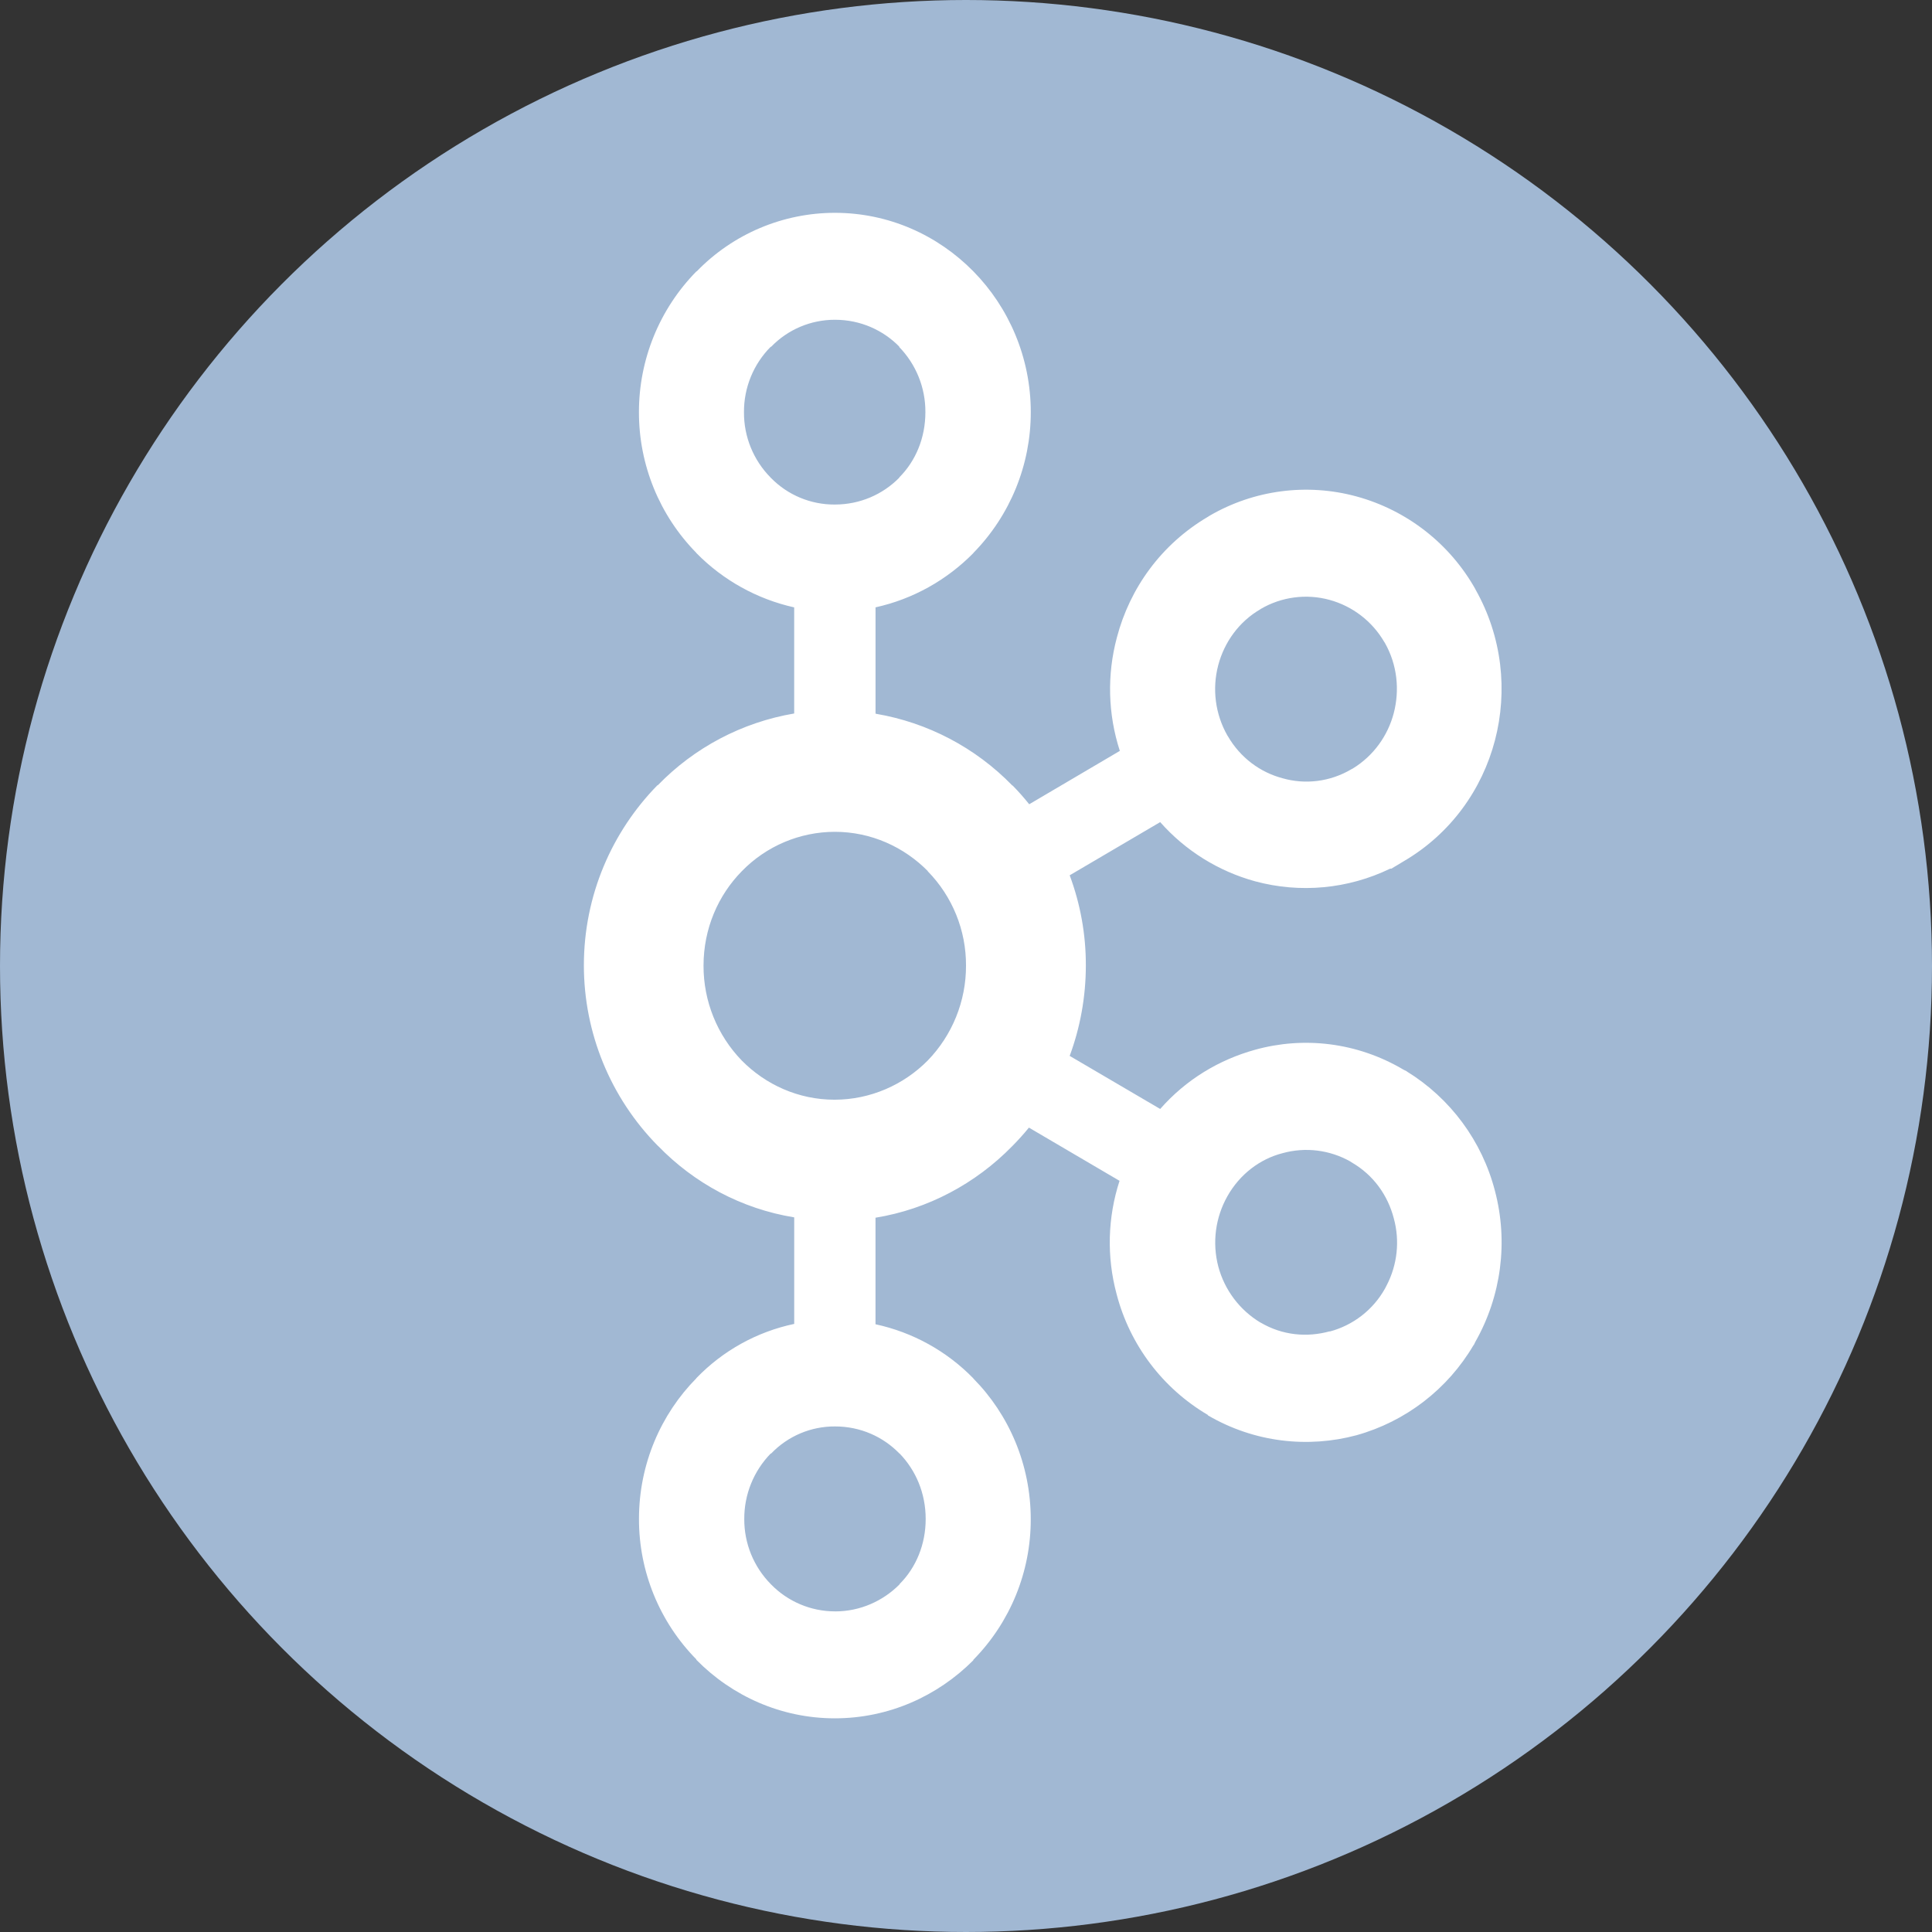 <?xml version="1.0" encoding="UTF-8" standalone="no"?>
<!-- Created with Inkscape (http://www.inkscape.org/) -->

<svg
   version="1.1"
   id="svg2"
   width="1388.475"
   height="1388.475"
   viewBox="0 0 1388.475 1388.475"
   sodipodi:docname="kafka.svg"
   inkscape:version="1.1.2 (b8e25be833, 2022-02-05)"
   xmlns:inkscape="http://www.inkscape.org/namespaces/inkscape"
   xmlns:sodipodi="http://sodipodi.sourceforge.net/DTD/sodipodi-0.dtd"
   xmlns="http://www.w3.org/2000/svg"
   xmlns:svg="http://www.w3.org/2000/svg">
  <rect x="0" y="0" width="1388.475" height="1388.475" fill="#333333" stroke="none"/>
  <defs
     id="defs6" />
  <sodipodi:namedview
     id="namedview4"
     pagecolor="#ffffff"
     bordercolor="#666666"
     borderopacity="1.0"
     inkscape:pageshadow="2"
     inkscape:pageopacity="0.0"
     inkscape:pagecheckerboard="0"
     showgrid="false"
     inkscape:snap-page="true"
     inkscape:snap-text-baseline="true"
     inkscape:snap-center="true"
     inkscape:snap-object-midpoints="true"
     inkscape:snap-midpoints="true"
     inkscape:snap-smooth-nodes="true"
     inkscape:object-paths="true"
     inkscape:snap-intersection-paths="true"
     inkscape:snap-bbox="true"
     inkscape:bbox-paths="true"
     inkscape:bbox-nodes="true"
     inkscape:snap-bbox-edge-midpoints="true"
     inkscape:snap-bbox-midpoints="true"
     inkscape:zoom="0.20956411"
     inkscape:cx="-119.29524"
     inkscape:cy="622.72113"
     inkscape:window-width="1281"
     inkscape:window-height="1032"
     inkscape:window-x="-1920"
     inkscape:window-y="0"
     inkscape:window-maximized="0"
     inkscape:current-layer="g8" />
  <g
     inkscape:groupmode="layer"
     inkscape:label="Image"
     id="g8">
    <circle
       style="fill:#a1b8d3;stroke:none;stroke-width:6;fill-opacity:1"
       id="path849"
       cx="694.237"
       cy="694.237"
       r="694.237" />
    <g
       style="fill:#ffffff"
       id="g834"
       transform="matrix(20.807,0,0,20.807,95.669,69.722)">
      <path
         d="m 26.469,8.627 c -0.565,-0.578 -1.35,-0.933 -2.224,-0.933 -0.832,-0.003 -1.63,0.334 -2.208,0.933 h -0.015 c -0.596,0.6 -0.928,1.413 -0.923,2.258 -0.006,0.842 0.323,1.652 0.913,2.252 l 0.015,0.016 c 0.58,0.595 1.377,0.928 2.208,0.923 0.874,0 1.658,-0.35 2.224,-0.923 l 0.006,-0.016 c 0.566,-0.568 0.9,-1.363 0.9,-2.252 0.005,-0.843 -0.322,-1.654 -0.911,-2.257 h 0.005 z m -2.224,43.68 c 0.874,0 1.658,-0.362 2.224,-0.93 l 0.006,-0.016 c 0.566,-0.566 0.9,-1.366 0.9,-2.245 0,-0.9 -0.345,-1.686 -0.9,-2.262 h -0.006 c -0.565,-0.583 -1.35,-0.936 -2.224,-0.936 -0.833,-0.005 -1.632,0.334 -2.208,0.936 h -0.015 c -0.589,0.605 -0.917,1.417 -0.913,2.262 -0.004,0.84 0.324,1.647 0.913,2.245 l 0.015,0.016 c 0.581,0.594 1.377,0.929 2.208,0.929 z m 17.084,-9.667 c 0.811,-0.215 1.5,-0.75 1.91,-1.482 l 0.058,-0.112 c 0.37,-0.712 0.459,-1.537 0.248,-2.311 -0.206,-0.796 -0.7,-1.502 -1.462,-1.94 l -0.044,-0.03 c -0.71,-0.4 -1.549,-0.503 -2.334,-0.286 -0.78,0.198 -1.48,0.727 -1.908,1.487 -0.416,0.737 -0.529,1.606 -0.316,2.425 0.216,0.813 0.74,1.51 1.461,1.942 h 0.005 c 0.75,0.44 1.597,0.517 2.383,0.3 z m -13.877,-15.9 c -0.823,-0.835 -1.96,-1.36 -3.216,-1.36 -1.209,0.002 -2.367,0.492 -3.21,1.359 -0.82,0.834 -1.324,1.985 -1.324,3.265 -0.003,1.224 0.472,2.401 1.324,3.279 0.82,0.83 1.954,1.35 3.2,1.35 1.246,0 2.393,-0.52 3.216,-1.35 0.853,-0.878 1.329,-2.055 1.326,-3.28 0.006,-1.221 -0.471,-2.394 -1.326,-3.265 z m -1.8,-5.438 c 1.795,0.304 3.447,1.173 4.716,2.479 h 0.01 c 0.202,0.206 0.393,0.422 0.573,0.647 l 3.13,-1.843 c -0.412,-1.268 -0.447,-2.629 -0.102,-3.917 0.446,-1.7 1.53,-3.22 3.152,-4.173 l 0.053,-0.034 c 1.535,-0.892 3.364,-1.131 5.077,-0.663 1.739,0.476 3.216,1.629 4.1,3.2 v 0.005 c 0.932,1.64 1.12,3.522 0.677,5.216 -0.444,1.7 -1.53,3.23 -3.152,4.178 l -0.428,0.257 h -0.043 c -1.451,0.702 -3.107,0.857 -4.663,0.435 -1.268,-0.348 -2.407,-1.058 -3.277,-2.044 l -3.126,1.837 c 0.371,0.995 0.561,2.05 0.558,3.112 0,1.096 -0.198,2.154 -0.558,3.126 l 3.126,1.833 c 0.893,-1.018 2.034,-1.7 3.277,-2.045 1.67,-0.464 3.518,-0.267 5.134,0.692 l 0.104,0.05 v 0.005 c 1.512,0.93 2.604,2.41 3.048,4.129 0.463,1.759 0.22,3.629 -0.677,5.211 l -0.056,0.115 h -0.007 c -0.894,1.521 -2.343,2.637 -4.042,3.112 -1.67,0.448 -3.52,0.257 -5.135,-0.688 v -0.013 c -1.562,-0.919 -2.696,-2.421 -3.152,-4.175 -0.346,-1.286 -0.31,-2.645 0.102,-3.911 l -3.13,-1.838 c -0.18,0.222 -0.372,0.434 -0.573,0.637 l -0.01,0.01 c -1.252,1.28 -2.9,2.17 -4.716,2.465 v 3.68 c 1.285,0.277 2.459,0.926 3.377,1.867 l 0.005,0.01 c 1.223,1.238 1.98,2.964 1.98,4.86 0.003,1.814 -0.708,3.556 -1.98,4.85 l -0.005,0.02 c -1.23,1.234 -2.92,2.004 -4.783,2.004 -1.854,0 -3.548,-0.77 -4.776,-2.015 h -0.005 v -0.02 c -1.273,-1.293 -1.986,-3.036 -1.983,-4.851 0,-1.897 0.76,-3.622 1.983,-4.86 v -0.01 h 0.005 c 0.913,-0.945 2.088,-1.596 3.374,-1.867 v -3.68 c -1.825,-0.296 -3.46,-1.185 -4.7,-2.465 l -0.013,-0.01 c -1.635,-1.66 -2.551,-3.897 -2.552,-6.227 0,-2.43 0.978,-4.628 2.54,-6.223 h 0.013 c 1.267,-1.307 2.917,-2.175 4.711,-2.479 v -3.665 c -1.282,-0.286 -2.453,-0.936 -3.374,-1.872 h -0.005 v -0.01 c -1.274,-1.297 -1.986,-3.043 -1.983,-4.861 -0.002,-1.817 0.71,-3.563 1.983,-4.86 l 0.015,-0.005 c 1.251,-1.29 2.97,-2.018 4.767,-2.02 1.864,0 3.553,0.77 4.784,2.02 v 0.005 h 0.005 c 1.223,1.245 1.98,2.973 1.98,4.86 0.002,1.817 -0.709,3.562 -1.98,4.86 l -0.005,0.01 c -0.912,0.924 -2.076,1.585 -3.377,1.872 v 3.665 z m 17.585,-2.445 -0.026,-0.04 c -0.415,-0.71 -1.091,-1.229 -1.883,-1.447 -0.806,-0.222 -1.668,-0.107 -2.388,0.317 h 0.005 c -0.752,0.434 -1.255,1.145 -1.466,1.94 -0.215,0.819 -0.102,1.689 0.316,2.425 l 0.014,0.02 c 0.433,0.75 1.123,1.255 1.893,1.458 0.773,0.222 1.636,0.128 2.378,-0.312 l 0.04,-0.02 c 0.73,-0.444 1.22,-1.146 1.422,-1.916 0.207,-0.795 0.125,-1.664 -0.305,-2.425"
         id="path2"
         sodipodi:nodetypes="cccccccccccccccccsccccccccccccccccccccccccccccsccccccccccccccccccccccccccccccccccccccccccccccccsccccccccccccccccccccccccccccccccccccccccccccc"
         style="fill:#ffffff" />
    </g>
  </g>
</svg>
